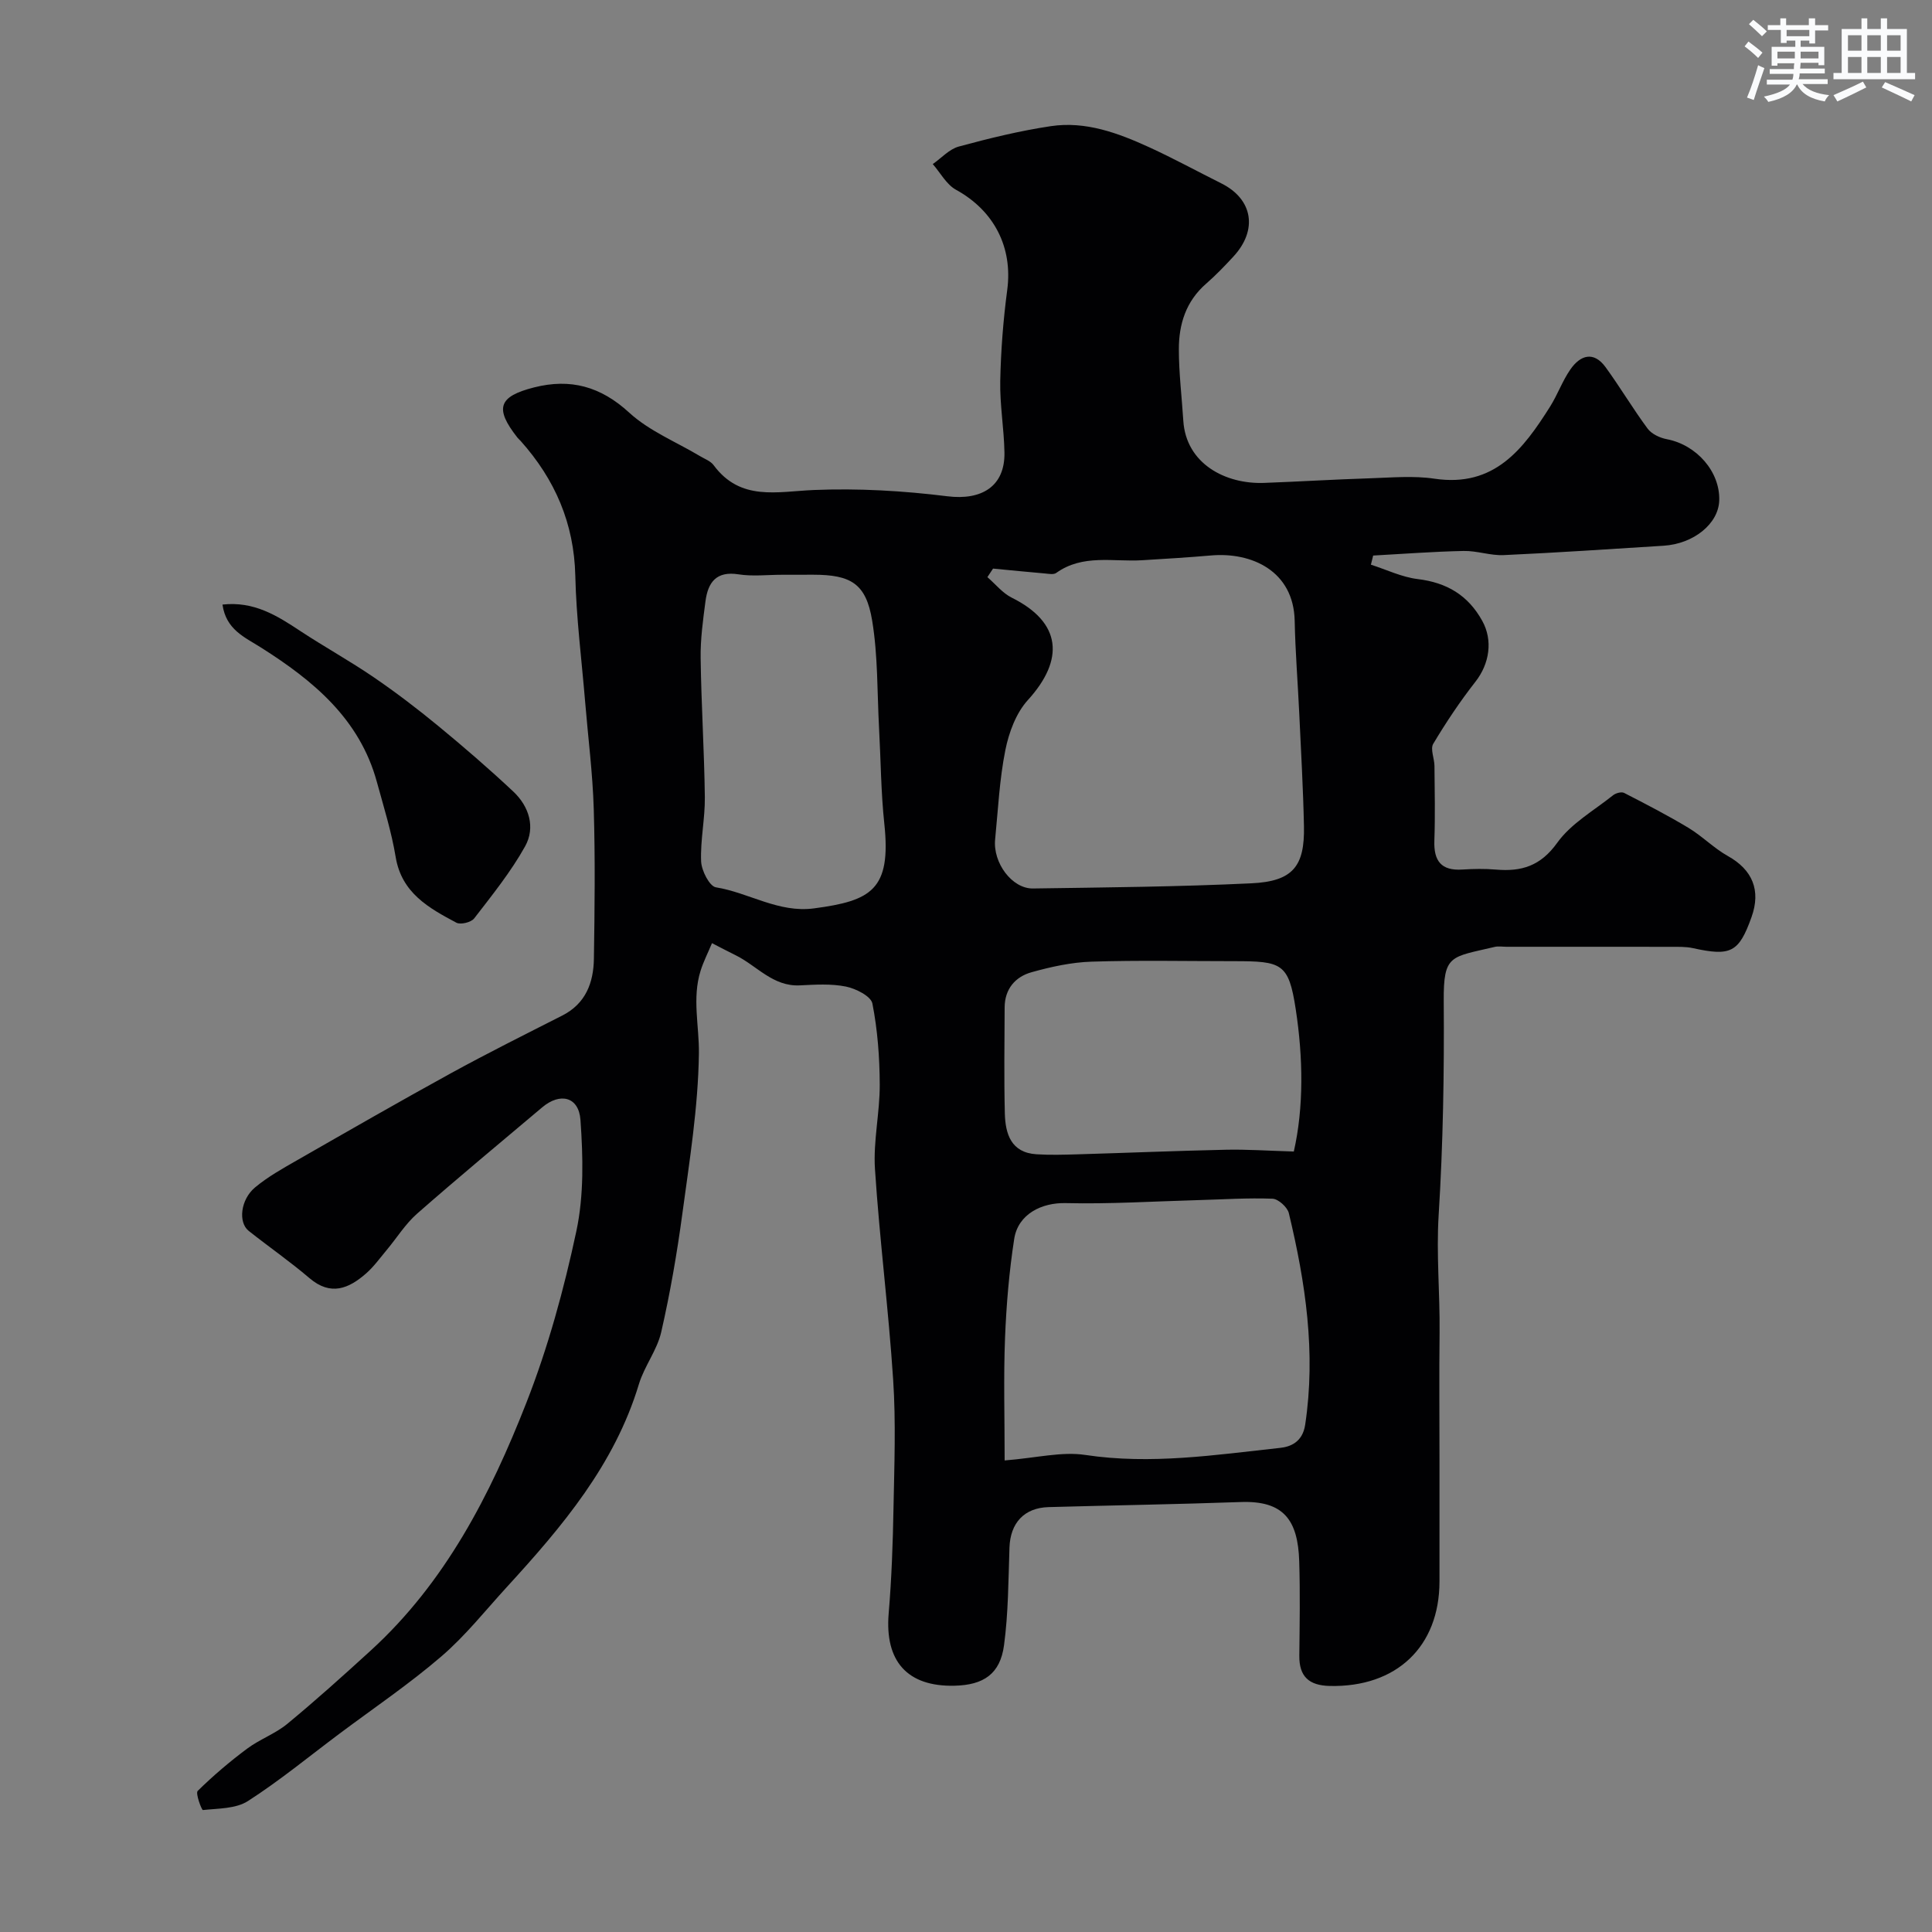 <svg enable-background="new 0 0 400 400" viewBox="0 0 400 400" xmlns="http://www.w3.org/2000/svg"><rect x="0" y="0" width="400" height="400" fill="#808080" stroke="none"/><path d="m283.83 116.91c3.23 1.03 6.39 2.58 9.69 2.98 6.02.73 10.43 3.34 13.37 8.66 2.22 4.02 1.52 8.84-1.42 12.6-3.19 4.07-6.08 8.41-8.73 12.84-.65 1.08.23 3.02.25 4.56.05 5.17.16 10.34-.02 15.5-.15 4.19 1.41 6.26 5.78 5.98 2.32-.15 4.68-.19 6.99.01 5.27.45 9.22-.74 12.66-5.54 2.86-4 7.6-6.68 11.57-9.85.56-.45 1.73-.77 2.28-.49 4.5 2.31 9.01 4.64 13.35 7.25 2.85 1.72 5.25 4.21 8.15 5.83 5.06 2.83 6.88 7.07 4.88 12.65-2.62 7.31-4.28 8.14-12.14 6.41-1.44-.32-2.97-.26-4.46-.27-11.37-.02-22.74-.01-34.1-.01-.83 0-1.7-.16-2.49.03-9.09 2.16-10.6 1.51-10.53 11.2.11 14.76-.13 29.56-1.05 44.29-.51 8.18.28 16.26.19 24.38-.1 8.66-.02 17.33-.02 26v25.5c-.01 13.53-8.93 21.95-22.72 21.64-4.3-.1-6.35-1.94-6.3-6.28.07-6.5.18-13-.02-19.5-.26-8.67-3.3-12.61-12.09-12.3-13.26.47-26.53.68-39.8 1.05-5.07.14-7.93 3.3-8.1 8.38-.23 6.76-.23 13.56-1.13 20.24-.8 5.92-4.22 8.22-10.24 8.36-9.8.23-14.47-5.08-13.64-14.96.61-7.27.87-14.58 1-21.88.17-8.83.51-17.69-.07-26.49-.95-14.58-2.82-29.09-3.77-43.67-.37-5.76 1.01-11.62.99-17.43-.02-5.62-.44-11.31-1.52-16.81-.3-1.52-3.42-3.09-5.47-3.51-3.07-.62-6.34-.41-9.52-.25-5.61.29-8.93-4.08-13.33-6.24-1.64-.81-3.26-1.66-4.89-2.5-.79 1.9-1.74 3.75-2.36 5.71-1.79 5.69-.27 11.45-.35 17.15-.15 11.08-1.94 22.16-3.43 33.19-1.11 8.22-2.53 16.43-4.38 24.51-.86 3.73-3.49 7.03-4.61 10.74-5.03 16.67-15.88 29.49-27.3 41.96-4.47 4.88-8.63 10.15-13.62 14.43-6.68 5.74-14.02 10.7-21.09 15.99-6.28 4.7-12.36 9.71-18.94 13.94-2.51 1.61-6.16 1.52-9.32 1.86-.25.03-1.58-3.46-1.08-3.96 3.2-3.15 6.65-6.08 10.25-8.76 2.6-1.94 5.83-3.08 8.31-5.13 5.9-4.87 11.59-9.99 17.24-15.15 15.48-14.12 24.79-32.29 32.25-51.33 4.49-11.45 7.78-23.49 10.35-35.53 1.58-7.41 1.39-15.37.85-23-.34-4.85-4.22-5.75-7.92-2.63-8.67 7.31-17.4 14.55-25.92 22.03-2.43 2.14-4.2 5.03-6.31 7.55-1.37 1.64-2.64 3.41-4.23 4.81-3.59 3.14-7.32 4.73-11.72.98-4.04-3.45-8.43-6.49-12.59-9.79-2.2-1.74-1.71-6.47 1.32-9 2.61-2.18 5.65-3.88 8.62-5.58 10.62-6.08 21.23-12.18 31.95-18.07 7.57-4.15 15.31-8.01 23.01-11.92 4.88-2.47 6.49-6.81 6.57-11.77.16-10.33.28-20.67-.03-30.99-.22-7.4-1.17-14.77-1.78-22.16-.72-8.71-1.84-17.41-2.04-26.14-.25-10.86-4.21-19.95-11.3-27.9-.22-.25-.49-.46-.69-.72-4.75-6.04-3.95-8.5 3.45-10.38 7.52-1.91 13.78-.22 19.71 5.23 4.14 3.8 9.71 6.04 14.64 8.99.98.59 2.2 1.02 2.83 1.88 5.56 7.51 13.11 5.46 20.75 5.14 9.19-.38 18.52.16 27.66 1.3 7.09.88 11.94-2.06 11.8-9.09-.09-4.94-.97-9.87-.87-14.8.13-6.3.62-12.62 1.45-18.86 1.16-8.81-2.72-16.38-10.61-20.71-1.98-1.09-3.23-3.51-4.81-5.32 1.79-1.25 3.41-3.09 5.39-3.63 6.27-1.7 12.63-3.26 19.05-4.22 7.21-1.08 13.93 1.42 20.38 4.37 5.06 2.32 9.95 4.99 14.93 7.48 6.51 3.25 7.6 9.62 2.5 15.14-1.81 1.96-3.66 3.89-5.67 5.64-4.16 3.62-5.64 8.38-5.63 13.57 0 4.92.61 9.85.92 14.77.56 8.92 8.73 13.19 16.74 12.89 7.27-.27 14.53-.72 21.79-.95 4.49-.14 9.08-.58 13.48.08 12.4 1.84 18.38-6.13 23.93-14.93 1.56-2.48 2.55-5.33 4.22-7.72 2.05-2.94 4.8-3.82 7.26-.45 3.03 4.16 5.66 8.61 8.72 12.74.83 1.11 2.53 1.91 3.97 2.18 6.17 1.18 11.04 6.73 10.85 12.69-.15 4.8-5.27 8.98-11.55 9.37-11.03.69-22.05 1.44-33.09 1.94-2.74.12-5.53-.92-8.29-.86-6.25.13-12.48.61-18.72.95-.16.63-.31 1.26-.47 1.89zm-78.23.81c-.39.59-.78 1.18-1.17 1.77 1.67 1.44 3.13 3.3 5.04 4.25 10.35 5.14 10.95 12.84 3.34 21.2-2.44 2.68-3.93 6.7-4.66 10.35-1.22 6.07-1.51 12.33-2.12 18.51-.48 4.84 3.5 10.21 7.83 10.15 15.08-.22 30.17-.35 45.24-1.07 8.56-.41 11.04-3.5 10.87-11.82-.16-7.76-.61-15.52-.97-23.28-.3-6.42-.82-12.84-.95-19.26-.22-10.33-8.93-14.24-17.29-13.52-4.75.41-9.52.7-14.28.99-6 .37-12.29-1.32-17.8 2.63-.54.39-1.57.18-2.36.11-3.58-.31-7.15-.67-10.72-1.01zm2.4 184.65c6.64-.53 11.82-1.88 16.69-1.14 13.6 2.05 26.95-.01 40.34-1.46 2.06-.22 4.64-1.14 5.19-4.78 2.25-14.92.08-29.42-3.38-43.82-.3-1.24-2.18-2.94-3.38-2.99-5.12-.2-10.25.15-15.38.29-9.15.25-18.31.84-27.45.62-4.92-.12-9.85 2.24-10.65 7.42-1.05 6.78-1.63 13.67-1.9 20.53-.32 8.05-.08 16.14-.08 25.33zm-46.12-183.37c-3 0-6.06.37-8.99-.09-4.64-.73-6.32 1.72-6.83 5.58-.51 3.9-1.06 7.85-1 11.77.13 9.6.75 19.2.87 28.8.05 4.43-.95 8.88-.77 13.29.08 1.9 1.73 5.14 3.06 5.36 6.85 1.11 12.94 5.34 20.32 4.36 11.8-1.57 16.01-3.82 14.55-17.51-.7-6.56-.73-13.19-1.09-19.79-.4-7.44-.22-14.98-1.43-22.29-1.26-7.65-4.39-9.49-12.21-9.49-2.15.01-4.31.01-6.48.01zm105.99 119.41c2.08-9.16 1.93-19.43.4-29.44-1.46-9.57-2.86-9.97-12.81-9.97-9.82 0-19.64-.21-29.45.1-4.17.13-8.4 1.06-12.44 2.19-3.37.94-5.55 3.47-5.57 7.27-.03 7.32-.14 14.64.04 21.96.11 4.25 1.29 8.13 6.56 8.46 2.83.18 5.68.09 8.52.01 10.25-.3 20.5-.73 30.75-.95 4.31-.09 8.6.21 14 .37z" fill="#010103"/><path d="m46.06 125.17c6.55-.73 11.33 2.31 16.14 5.49 4.99 3.29 10.25 6.19 15.18 9.56 4.58 3.13 9.01 6.51 13.29 10.03 5.33 4.39 10.57 8.91 15.6 13.63 3.28 3.08 4.63 7.43 2.44 11.36-2.95 5.29-6.82 10.09-10.54 14.91-.62.81-2.82 1.35-3.69.88-5.7-3.04-11.32-6.13-12.56-13.59-.87-5.26-2.49-10.41-3.9-15.57-3.57-13.06-13.2-20.98-23.98-27.8-3.4-2.16-7.23-3.69-7.98-8.9z" fill="#010103"/><g fill="#fafbfc"><path d="m361.2 9.6.8-1c.9.7 1.9 1.4 2.9 2.3l-.9 1.1c-1-1-2-1.8-2.8-2.4zm.5 10.6c.9-2.1 1.6-4.3 2.3-6.7.4.2.8.4 1.3.6-.7 2.1-1.5 4.3-2.2 6.6zm.4-15.2.9-.9c1 .8 2 1.6 2.8 2.4l-1 1c-.9-.9-1.8-1.7-2.7-2.5zm12.5-1.2h1.2v1.4h2.7v1.1h-2.7v2.7h-1.2v-.6h-1.8v1.3h4.9v3.8h-1.2v-.5h-3.7c0 .4-.1.9-.1 1.2h5.1v1h-5.2c0 .5-.1.9-.2 1.2h6v1h-5.2c1.1 1.3 2.9 2 5.5 2.3-.4.4-.7.8-.9 1.3-2.9-.5-4.8-1.6-5.7-3.5h-.1c-.8 1.7-2.7 2.9-5.9 3.6-.2-.4-.6-.8-.9-1.1 2.8-.6 4.6-1.4 5.4-2.5h-4.8v-1h5.3c.1-.3.2-.7.2-1.2h-4.9v-1h5c0-.4 0-.8.1-1.2h-3.5v.5h-1.2v-3.9h4.9v-1.3h-1.8v.5h-1.2v-2.7h-2.7v-1h2.6v-1.4h1.2v1.4h4.7v-1.4zm-6.6 8.3h3.6c0-.4 0-.9 0-1.4h-3.6zm1.9-4.6h4.7v-1.3h-4.7zm6.6 3.2h-3.7v1.4h3.7z"/><path d="m385.3 3.8h1.3v2.2h2.8v-2.2h1.3v2.2h4.1v9.1h1.7v1.3h-16.9v-1.3h1.7v-9.1h4.1v-2.2zm.4 13.1.7 1.2c-1.8.9-3.8 1.9-6 2.9-.2-.4-.5-.8-.8-1.3 2.3-1 4.3-1.9 6.1-2.8zm-3.1-6.4h2.8v-3.2h-2.8zm0 4.6h2.8v-3.3h-2.8zm4-4.6h2.8v-3.2h-2.8zm0 4.6h2.8v-3.3h-2.8zm3.7 1.9c2.1.9 4.1 1.8 6.1 2.7l-.7 1.3c-2.2-1.1-4.2-2-6.1-2.9zm3.2-9.7h-2.8v3.2h2.8zm-2.8 7.8h2.8v-3.3h-2.8z"/></g></svg>
